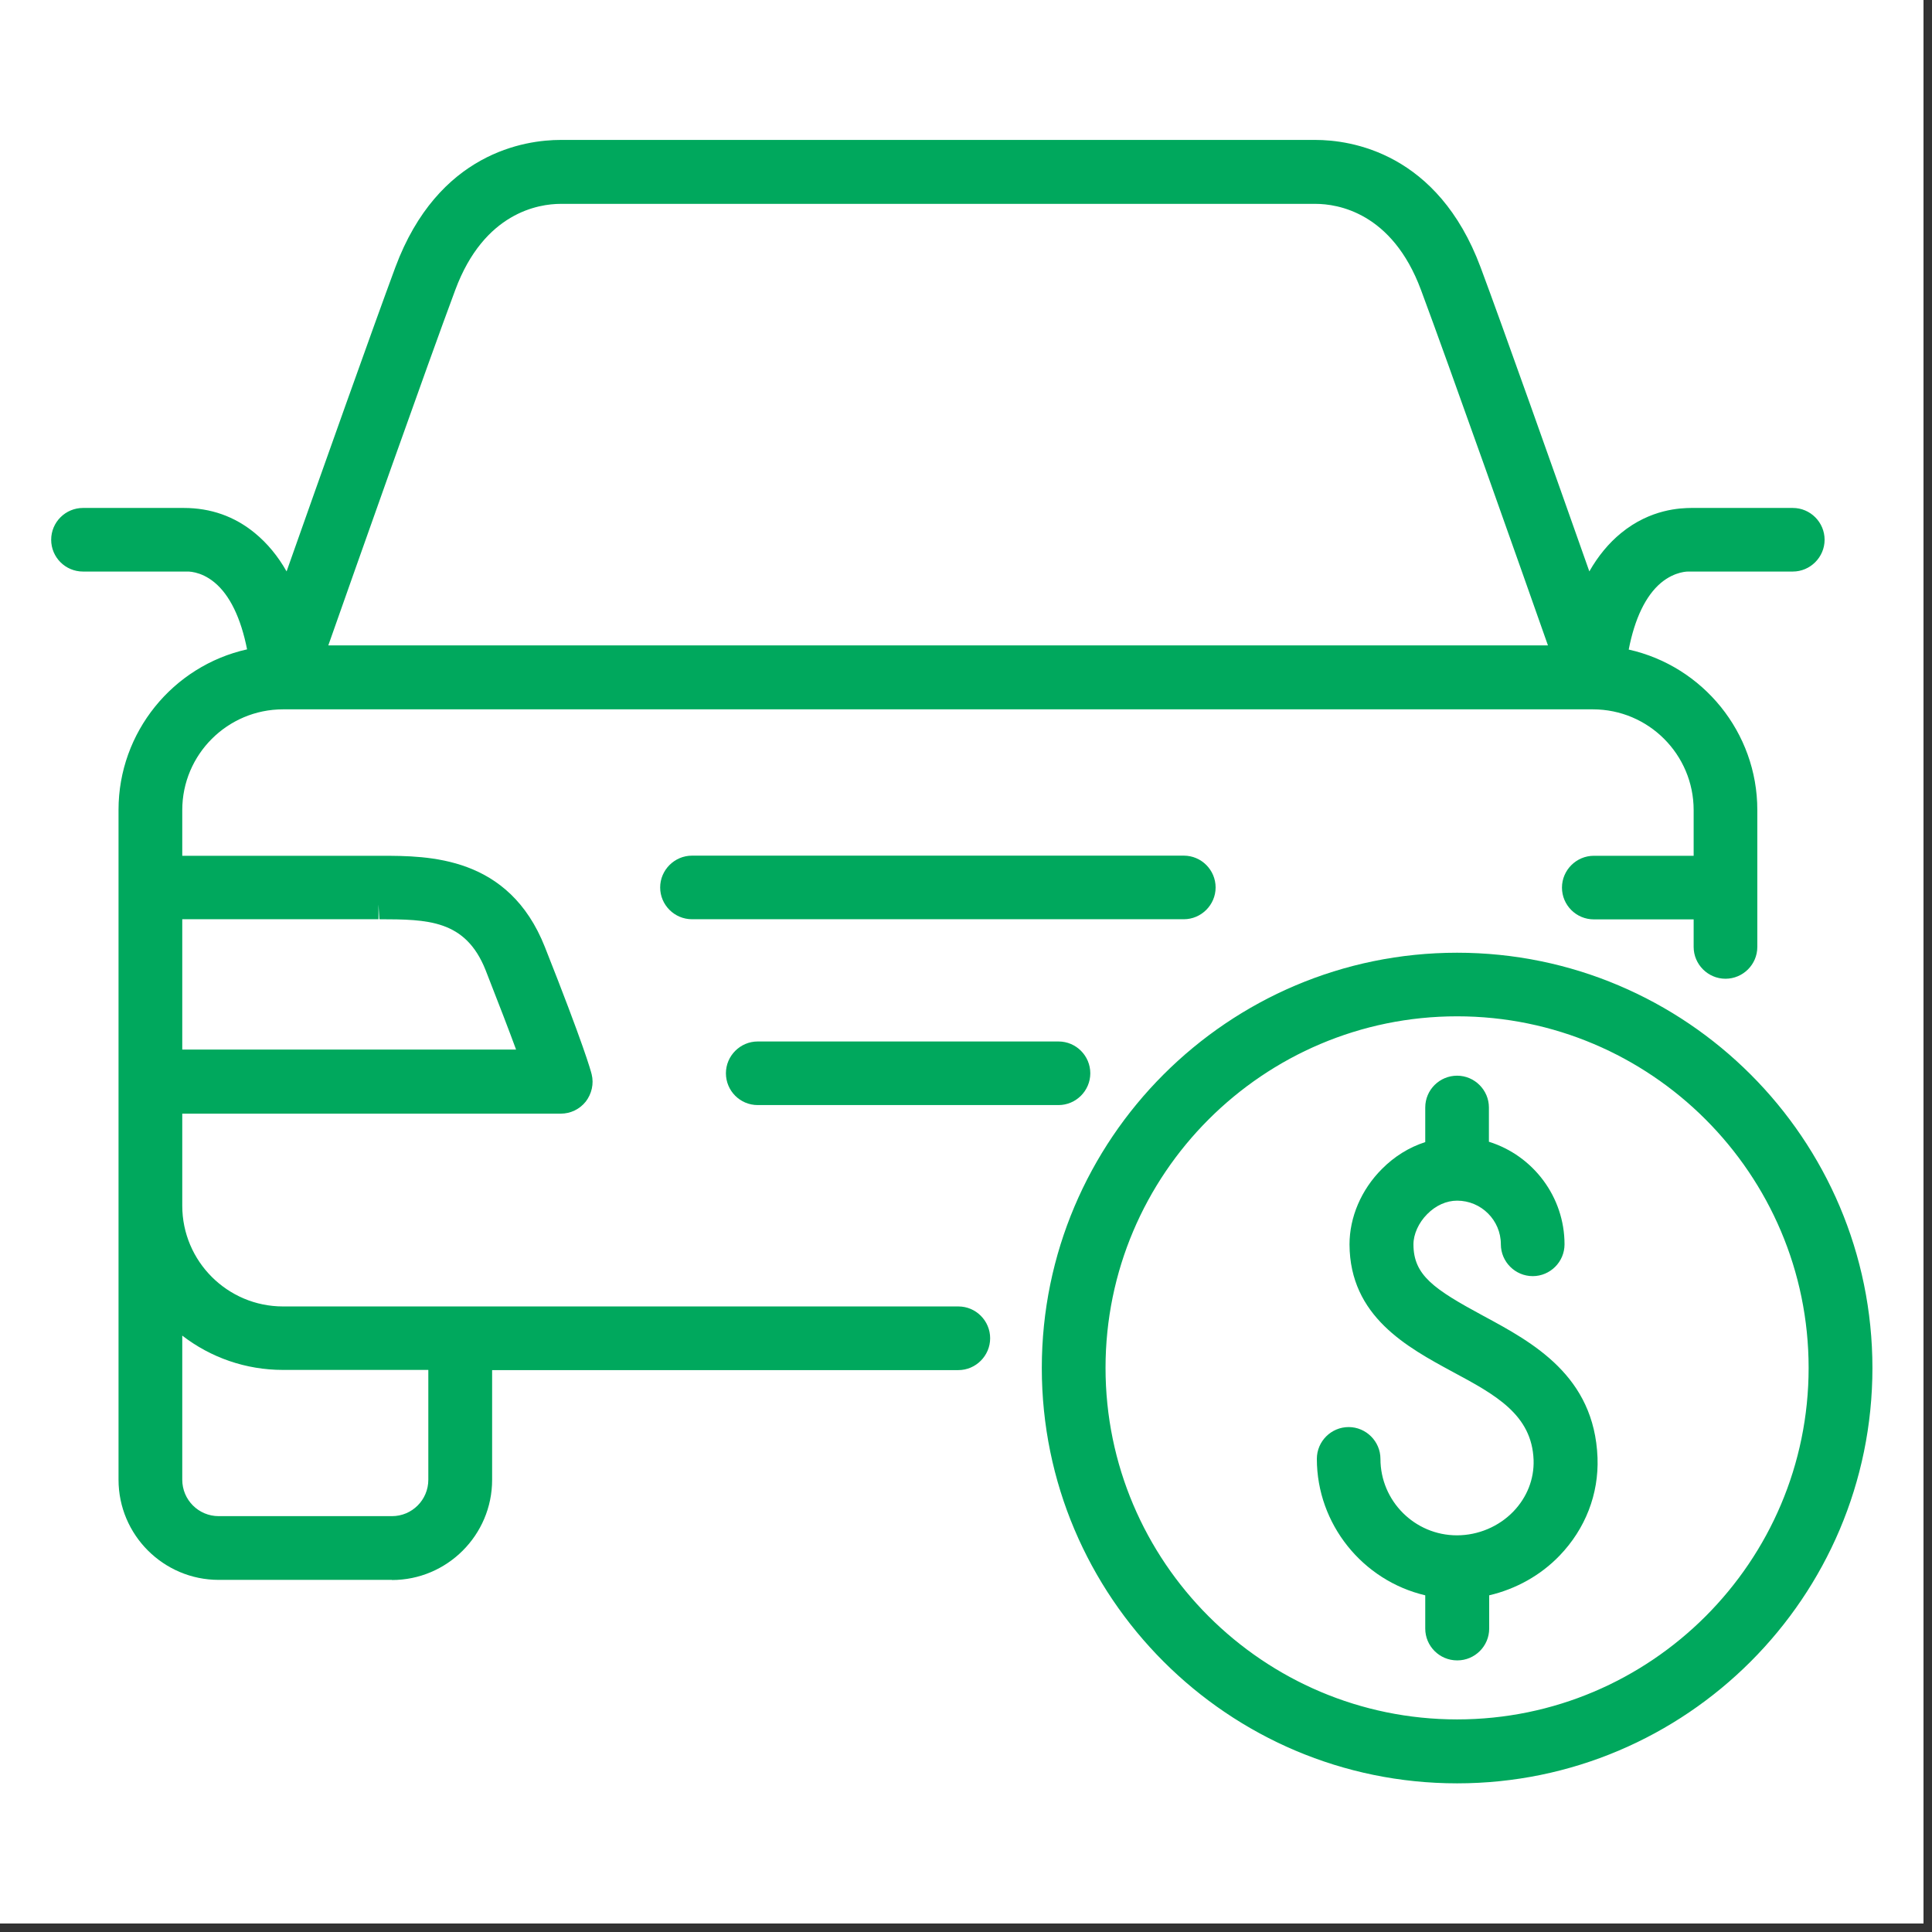 <svg xmlns="http://www.w3.org/2000/svg" xmlns:xlink="http://www.w3.org/1999/xlink" width="150" viewBox="0 0 112.5 112.5" height="150" preserveAspectRatio="xMidYMid meet"><rect x="0" y="0" width="112.5" height="112.5" fill="#333333" stroke="none"/><defs><clipPath id="82f05aded3"><path d="M 0 0 L 112.004 0 L 112.004 112.004 L 0 112.004 Z M 0 0 "></path></clipPath></defs><g id="f181749ef6"><g clip-rule="nonzero" clip-path="url(#82f05aded3)"><path style=" stroke:none;fill-rule:nonzero;fill:#ffffff;fill-opacity:1;" d="M 0 0 L 112.004 0 L 112.004 112.004 L 0 112.004 Z M 0 0 "></path><path style=" stroke:none;fill-rule:nonzero;fill:#ffffff;fill-opacity:1;" d="M 0 0 L 112.004 0 L 112.004 112.004 L 0 112.004 Z M 0 0 "></path></g><path style=" stroke:none;fill-rule:nonzero;fill:#00a85d;fill-opacity:1;" d="M 55.812 76.93 L 16.48 76.93 C 12.77 76.93 9.754 73.914 9.754 70.199 L 9.754 63.98 L 32.645 63.98 C 32.945 63.98 33.238 63.84 33.43 63.602 C 33.617 63.359 33.688 63.047 33.617 62.754 C 33.582 62.617 33.238 61.266 30.938 55.457 C 29.078 50.754 25.113 50.695 22.176 50.695 L 9.77 50.695 L 9.77 47.172 C 9.77 43.457 12.785 40.441 16.5 40.441 L 92.762 40.441 C 96.469 40.441 99.492 43.457 99.492 47.172 L 99.492 50.695 L 92.816 50.695 C 92.266 50.695 91.824 51.141 91.824 51.684 C 91.824 52.227 92.273 52.676 92.816 52.676 L 99.492 52.676 L 99.492 55.141 C 99.492 55.691 99.941 56.129 100.484 56.129 C 101.027 56.129 101.473 55.684 101.473 55.141 L 101.473 47.16 C 101.473 42.734 98.148 39.062 93.859 38.52 C 94.203 36.082 94.988 34.281 96.168 33.289 C 97.297 32.344 98.406 32.43 98.441 32.43 C 98.477 32.43 104.402 32.43 104.402 32.43 C 104.953 32.43 105.395 31.988 105.395 31.438 C 105.395 30.887 104.945 30.449 104.402 30.449 L 98.586 30.449 C 98.184 30.465 96.555 30.402 94.945 31.723 C 93.84 32.629 93.012 33.945 92.461 35.641 C 90.539 30.207 86.887 19.875 85.406 15.887 C 83.098 9.699 78.469 9.027 76.594 9.027 L 32.645 9.027 C 30.758 9.027 26.133 9.699 23.832 15.887 C 22.348 19.875 18.688 30.207 16.773 35.641 C 16.223 33.945 15.406 32.629 14.293 31.723 C 12.691 30.402 11.047 30.449 10.648 30.449 L 4.832 30.449 C 4.281 30.449 3.844 30.895 3.844 31.438 C 3.844 31.98 4.289 32.43 4.832 32.43 C 4.832 32.43 10.762 32.43 10.797 32.43 C 10.805 32.43 11.898 32.324 13.027 33.258 C 14.223 34.238 15.035 36.055 15.379 38.52 C 11.098 39.062 7.762 42.723 7.762 47.16 L 7.762 86.172 C 7.762 88.914 9.992 91.145 12.734 91.145 L 22.824 91.145 C 25.562 91.145 27.793 88.914 27.793 86.172 L 27.793 78.918 L 55.805 78.918 C 56.355 78.918 56.793 78.469 56.793 77.926 C 56.793 77.387 56.348 76.938 55.805 76.938 Z M 25.691 16.578 C 27.562 11.555 31.18 11.012 32.645 11.012 L 76.594 11.012 C 78.059 11.012 81.676 11.555 83.547 16.578 C 85.258 21.176 89.867 34.238 91.352 38.441 L 17.887 38.441 C 19.367 34.238 23.977 21.168 25.691 16.578 Z M 22.039 52.676 C 24.934 52.684 27.684 52.676 29.078 56.191 C 30.266 59.199 30.922 60.973 31.273 61.996 L 9.754 61.996 L 9.754 52.684 L 22.039 52.684 Z M 25.812 86.172 C 25.812 87.816 24.477 89.152 22.832 89.152 L 12.742 89.152 C 11.098 89.152 9.762 87.816 9.762 86.172 L 9.762 75.738 C 11.363 77.68 13.785 78.918 16.488 78.918 L 25.82 78.918 L 25.82 86.172 Z M 25.812 86.172 "></path><path style=" stroke:none;fill-rule:nonzero;fill:#00a85d;fill-opacity:1;" d="M 22.824 91.996 L 12.734 91.996 C 9.52 91.996 6.902 89.379 6.902 86.164 L 6.902 47.152 C 6.902 42.648 10.062 38.777 14.387 37.812 C 14.027 35.988 13.379 34.645 12.484 33.91 C 11.656 33.23 10.898 33.281 10.863 33.281 C 10.828 33.281 10.812 33.281 4.832 33.281 C 3.809 33.281 2.98 32.453 2.98 31.43 C 2.98 30.402 3.816 29.578 4.832 29.578 L 10.699 29.578 C 12.27 29.578 13.656 30.066 14.844 31.043 C 15.566 31.637 16.18 32.379 16.688 33.273 C 18.738 27.465 21.711 19.102 23.02 15.566 C 25.512 8.875 30.586 8.148 32.645 8.148 L 76.594 8.148 C 78.652 8.148 83.719 8.875 86.215 15.566 C 87.535 19.102 90.496 27.465 92.547 33.273 C 93.055 32.379 93.676 31.629 94.391 31.043 C 96.125 29.621 97.891 29.586 98.477 29.578 L 98.578 29.578 C 98.578 29.578 104.395 29.578 104.395 29.578 C 105.418 29.578 106.246 30.414 106.246 31.43 C 106.246 32.445 105.41 33.281 104.395 33.281 C 98.414 33.281 98.398 33.281 98.32 33.281 C 98.328 33.281 97.547 33.246 96.711 33.945 C 95.832 34.688 95.191 36.012 94.84 37.824 C 99.164 38.789 102.328 42.656 102.328 47.16 L 102.328 55.141 C 102.328 56.164 101.492 56.992 100.473 56.992 C 99.457 56.992 98.621 56.156 98.621 55.141 L 98.621 53.535 L 92.809 53.535 C 91.781 53.535 90.953 52.703 90.953 51.684 C 90.953 50.668 91.789 49.832 92.809 49.832 L 98.621 49.832 L 98.621 47.172 C 98.621 43.938 95.996 41.305 92.754 41.305 L 16.48 41.305 C 13.25 41.305 10.613 43.93 10.613 47.172 L 10.613 49.832 L 22.168 49.832 C 24.961 49.832 29.629 49.832 31.73 55.148 C 33.996 60.867 34.395 62.324 34.453 62.559 C 34.59 63.117 34.453 63.695 34.109 64.145 C 33.754 64.59 33.223 64.848 32.652 64.848 L 10.613 64.848 L 10.613 70.207 C 10.613 73.449 13.25 76.074 16.48 76.074 L 55.805 76.074 C 56.828 76.074 57.656 76.91 57.656 77.926 C 57.656 78.945 56.82 79.781 55.805 79.781 L 28.656 79.781 L 28.656 86.172 C 28.656 89.387 26.035 92.004 22.824 92.004 Z M 10.914 31.559 C 11.34 31.559 12.449 31.664 13.578 32.586 C 14.957 33.723 15.852 35.676 16.23 38.398 L 16.352 39.262 L 15.492 39.375 C 11.578 39.871 8.633 43.215 8.633 47.16 L 8.633 86.172 C 8.633 88.438 10.477 90.281 12.742 90.281 L 22.832 90.281 C 25.098 90.281 26.941 88.438 26.941 86.172 L 26.941 78.059 L 55.812 78.059 C 55.879 78.059 55.941 77.996 55.941 77.926 C 55.941 77.859 55.879 77.797 55.812 77.797 L 16.48 77.797 C 12.293 77.797 8.891 74.395 8.891 70.207 L 8.891 63.125 L 32.645 63.125 C 32.645 63.125 32.723 63.109 32.746 63.074 C 32.773 63.039 32.781 62.996 32.773 62.961 C 32.766 62.91 32.438 61.609 30.129 55.785 C 28.586 51.883 25.605 51.562 22.168 51.562 L 8.891 51.562 L 8.891 47.18 C 8.891 42.992 12.293 39.59 16.48 39.59 L 92.84 39.59 C 96.984 39.641 100.344 43.027 100.344 47.18 L 100.344 51.562 L 92.809 51.562 C 92.738 51.562 92.676 51.625 92.676 51.691 C 92.676 51.762 92.738 51.824 92.809 51.824 L 100.344 51.824 L 100.344 55.148 C 100.344 55.293 100.613 55.293 100.613 55.148 L 100.613 47.172 C 100.613 43.234 97.664 39.883 93.754 39.383 L 92.895 39.27 L 93.012 38.406 C 93.395 35.719 94.27 33.773 95.617 32.637 C 96.984 31.488 98.363 31.566 98.52 31.574 C 98.707 31.574 104.41 31.574 104.41 31.574 C 104.488 31.574 104.543 31.516 104.543 31.445 C 104.543 31.379 104.48 31.316 104.41 31.316 L 98.52 31.316 C 98.047 31.324 96.77 31.352 95.504 32.395 C 94.539 33.188 93.797 34.367 93.297 35.91 L 92.516 38.34 L 91.66 35.934 C 89.66 30.266 86.086 20.16 84.605 16.195 C 82.484 10.512 78.297 9.898 76.602 9.898 L 32.652 9.898 C 30.945 9.898 26.762 10.512 24.648 16.195 C 23.168 20.168 19.59 30.266 17.594 35.934 L 16.738 38.34 L 15.957 35.91 C 15.457 34.367 14.715 33.18 13.75 32.395 C 12.879 31.68 11.863 31.316 10.727 31.316 C 10.719 31.316 10.699 31.316 10.691 31.316 L 4.844 31.316 C 4.773 31.316 4.711 31.379 4.711 31.445 C 4.711 31.516 4.773 31.574 4.844 31.574 C 4.844 31.574 10.535 31.574 10.785 31.574 C 10.812 31.574 10.863 31.574 10.934 31.574 Z M 22.824 90.008 L 12.734 90.008 C 10.613 90.008 8.891 88.285 8.891 86.164 L 8.891 73.328 L 10.418 75.18 C 11.914 77.004 14.129 78.047 16.48 78.047 L 26.672 78.047 L 26.672 86.164 C 26.672 88.285 24.949 90.008 22.832 90.008 Z M 10.613 77.766 L 10.613 86.164 C 10.613 87.336 11.562 88.285 12.734 88.285 L 22.824 88.285 C 23.996 88.285 24.941 87.336 24.941 86.164 L 24.941 79.77 L 16.473 79.77 C 14.32 79.77 12.27 79.055 10.605 77.766 Z M 32.488 62.844 L 8.891 62.844 L 8.891 51.805 L 22.039 51.805 L 22.039 52.668 C 22.039 52.668 22.098 51.805 22.098 51.805 C 24.992 51.812 28.285 51.832 29.879 55.863 C 31.102 58.957 31.758 60.75 32.094 61.695 Z M 10.613 61.117 L 30.051 61.117 C 29.672 60.086 29.102 58.594 28.277 56.492 C 27.105 53.547 24.898 53.535 22.09 53.527 L 22.039 52.668 L 22.039 53.527 L 10.613 53.527 Z M 92.566 39.305 L 16.672 39.305 L 17.074 38.16 C 18.465 34.211 23.141 20.969 24.883 16.273 C 26.941 10.742 30.988 10.148 32.645 10.148 L 76.594 10.148 C 78.238 10.148 82.297 10.742 84.355 16.273 C 86.105 20.969 90.773 34.211 92.16 38.16 Z M 19.109 37.582 L 90.137 37.582 C 88.594 33.195 84.355 21.203 82.742 16.879 C 81.062 12.363 77.883 11.871 76.602 11.871 L 32.652 11.871 C 31.371 11.871 28.191 12.363 26.512 16.879 C 24.898 21.203 20.66 33.203 19.117 37.582 Z M 19.109 37.582 "></path><path style=" stroke:none;fill-rule:nonzero;fill:#00a85d;fill-opacity:1;" d="M 69.934 51.676 C 69.934 51.125 69.484 50.684 68.941 50.684 L 40.305 50.684 C 39.754 50.684 39.312 51.133 39.312 51.676 C 39.312 52.219 39.762 52.668 40.305 52.668 L 68.941 52.668 C 69.492 52.668 69.934 52.219 69.934 51.676 Z M 69.934 51.676 "></path><path style=" stroke:none;fill-rule:nonzero;fill:#00a85d;fill-opacity:1;" d="M 68.934 53.527 L 40.297 53.527 C 39.27 53.527 38.441 52.691 38.441 51.676 C 38.441 50.66 39.277 49.824 40.297 49.824 L 68.934 49.824 C 69.957 49.824 70.785 50.66 70.785 51.676 C 70.785 52.691 69.949 53.527 68.934 53.527 Z M 40.297 51.539 C 40.227 51.539 40.164 51.598 40.164 51.668 C 40.164 51.738 40.227 51.797 40.297 51.797 L 68.934 51.797 C 69.004 51.797 69.062 51.738 69.062 51.668 C 69.062 51.598 69.004 51.539 68.934 51.539 Z M 40.297 51.539 "></path><path style=" stroke:none;fill-rule:nonzero;fill:#00a85d;fill-opacity:1;" d="M 44.121 61.496 C 43.57 61.496 43.129 61.945 43.129 62.488 C 43.129 63.031 43.578 63.48 44.121 63.48 L 61.637 63.48 C 62.188 63.48 62.625 63.031 62.625 62.488 C 62.625 61.945 62.18 61.496 61.637 61.496 Z M 44.121 61.496 "></path><path style=" stroke:none;fill-rule:nonzero;fill:#00a85d;fill-opacity:1;" d="M 61.637 64.348 L 44.121 64.348 C 43.094 64.348 42.27 63.516 42.27 62.496 C 42.27 61.48 43.105 60.645 44.121 60.645 L 61.637 60.645 C 62.66 60.645 63.488 61.48 63.488 62.496 C 63.488 63.516 62.652 64.348 61.637 64.348 Z M 44.121 62.359 C 44.051 62.359 43.992 62.418 43.992 62.488 C 43.992 62.559 44.051 62.617 44.121 62.617 L 61.637 62.617 C 61.703 62.617 61.766 62.559 61.766 62.488 C 61.766 62.418 61.703 62.359 61.637 62.359 Z M 44.121 62.359 "></path><path style=" stroke:none;fill-rule:nonzero;fill:#00a85d;fill-opacity:1;" d="M 84.848 56.328 C 71.984 56.328 61.523 66.789 61.523 79.652 C 61.523 92.516 71.984 102.973 84.848 102.973 C 97.711 102.973 108.168 92.516 108.168 79.652 C 108.168 66.789 97.711 56.328 84.848 56.328 Z M 84.848 100.984 C 73.086 100.984 63.516 91.41 63.516 79.652 C 63.516 67.891 73.086 58.32 84.848 58.32 C 96.605 58.32 106.18 67.891 106.18 79.652 C 106.18 91.41 96.605 100.984 84.848 100.984 Z M 84.848 100.984 "></path><path style=" stroke:none;fill-rule:nonzero;fill:#00a85d;fill-opacity:1;" d="M 84.848 103.844 C 71.508 103.844 60.664 92.996 60.664 79.66 C 60.664 66.324 71.508 55.477 84.848 55.477 C 98.184 55.477 109.031 66.324 109.031 79.66 C 109.031 92.996 98.184 103.844 84.848 103.844 Z M 84.848 57.199 C 72.457 57.199 62.387 67.277 62.387 79.66 C 62.387 92.039 72.465 102.121 84.848 102.121 C 97.227 102.121 107.309 92.039 107.309 79.66 C 107.309 67.277 97.227 57.199 84.848 57.199 Z M 84.848 101.852 C 72.602 101.852 62.652 91.895 62.652 79.66 C 62.652 67.426 72.613 57.465 84.848 57.465 C 97.078 57.465 107.039 67.426 107.039 79.66 C 107.039 91.895 97.078 101.852 84.848 101.852 Z M 84.848 59.18 C 73.559 59.18 64.375 68.363 64.375 79.652 C 64.375 90.938 73.559 100.121 84.848 100.121 C 96.133 100.121 105.316 90.938 105.316 79.652 C 105.316 68.363 96.133 59.18 84.848 59.18 Z M 84.848 59.18 "></path><path style=" stroke:none;fill-rule:nonzero;fill:#00a85d;fill-opacity:1;" d="M 85.957 77.375 C 83.156 75.867 81.441 74.816 81.434 72.449 C 81.434 71.629 81.82 70.742 82.484 70.078 C 83.148 69.414 83.984 69.047 84.836 69.047 C 86.715 69.047 88.242 70.57 88.242 72.449 C 88.242 73 88.688 73.438 89.23 73.438 C 89.773 73.438 90.223 72.992 90.223 72.449 C 90.223 69.812 88.328 67.613 85.82 67.148 L 85.82 64.48 C 85.82 63.926 85.371 63.488 84.828 63.488 C 84.285 63.488 83.84 63.938 83.84 64.48 L 83.84 67.16 C 82.812 67.363 81.855 67.883 81.062 68.676 C 80.02 69.727 79.426 71.105 79.434 72.457 C 79.453 76.129 82.398 77.723 85 79.125 C 87.586 80.52 90.031 81.84 90.145 84.977 C 90.195 86.32 89.695 87.602 88.73 88.594 C 87.715 89.645 86.293 90.258 84.82 90.258 C 81.891 90.258 79.504 87.871 79.504 84.941 C 79.504 84.391 79.055 83.949 78.512 83.949 C 77.973 83.949 77.523 84.398 77.523 84.941 C 77.523 88.629 80.281 91.688 83.84 92.168 L 83.84 94.824 C 83.84 95.375 84.285 95.812 84.828 95.812 C 85.371 95.812 85.82 95.367 85.82 94.824 L 85.82 92.168 C 87.465 91.945 89.008 91.18 90.16 89.98 C 91.496 88.594 92.195 86.793 92.125 84.906 C 91.973 80.633 88.766 78.902 85.941 77.375 Z M 85.957 77.375 "></path><path style=" stroke:none;fill-rule:nonzero;fill:#00a85d;fill-opacity:1;" d="M 84.848 96.684 C 83.82 96.684 82.992 95.848 82.992 94.832 L 82.992 92.895 C 79.348 92.039 76.68 88.75 76.68 84.949 C 76.68 83.926 77.516 83.098 78.531 83.098 C 79.547 83.098 80.383 83.934 80.383 84.949 C 80.383 87.406 82.383 89.402 84.836 89.402 C 86.07 89.402 87.277 88.895 88.129 88.008 C 88.922 87.18 89.336 86.121 89.301 85.02 C 89.207 82.375 87.078 81.219 84.605 79.891 C 81.934 78.445 78.602 76.652 78.582 72.465 C 78.582 70.879 79.262 69.277 80.469 68.07 C 81.191 67.34 82.055 66.805 82.992 66.504 L 82.992 64.488 C 82.992 63.461 83.828 62.637 84.848 62.637 C 85.863 62.637 86.699 63.473 86.699 64.488 L 86.699 66.484 C 89.281 67.289 91.102 69.699 91.102 72.457 C 91.102 73.48 90.266 74.309 89.25 74.309 C 88.23 74.309 87.395 73.473 87.395 72.457 C 87.395 71.051 86.25 69.914 84.848 69.914 C 84.227 69.914 83.605 70.191 83.105 70.699 C 82.605 71.199 82.305 71.871 82.305 72.457 C 82.305 74.258 83.492 75.066 86.379 76.625 C 89.258 78.176 92.84 80.117 93.023 84.879 C 93.102 87 92.316 89.023 90.816 90.582 C 89.715 91.73 88.273 92.531 86.715 92.895 L 86.715 94.832 C 86.715 95.855 85.879 96.684 84.863 96.684 Z M 78.531 84.812 C 78.461 84.812 78.402 84.871 78.402 84.941 C 78.402 88.145 80.797 90.887 83.969 91.316 L 84.707 91.418 L 84.707 94.824 C 84.707 94.969 84.977 94.969 84.977 94.824 L 84.977 91.418 L 85.715 91.316 C 87.18 91.117 88.551 90.43 89.559 89.379 C 90.73 88.164 91.344 86.578 91.281 84.934 C 91.145 81.148 88.301 79.617 85.543 78.125 C 82.992 76.746 80.582 75.445 80.562 72.441 C 80.562 71.398 81.047 70.285 81.863 69.457 C 82.691 68.633 83.742 68.176 84.828 68.176 C 87.18 68.176 89.102 70.086 89.102 72.441 C 89.102 72.586 89.371 72.586 89.371 72.441 C 89.371 70.262 87.816 68.391 85.672 67.984 L 84.965 67.855 L 84.965 64.469 C 84.965 64.324 84.699 64.324 84.699 64.469 L 84.699 67.855 L 84.012 67.992 C 83.148 68.168 82.34 68.613 81.676 69.277 C 80.797 70.164 80.289 71.32 80.297 72.449 C 80.312 75.609 82.906 77.004 85.414 78.367 C 88.102 79.816 90.875 81.312 91.016 84.949 C 91.074 86.527 90.488 88.035 89.371 89.195 C 88.188 90.422 86.543 91.117 84.836 91.117 C 81.434 91.117 78.66 88.344 78.66 84.941 C 78.66 84.871 78.602 84.812 78.531 84.812 Z M 78.531 84.812 "></path></g></svg>